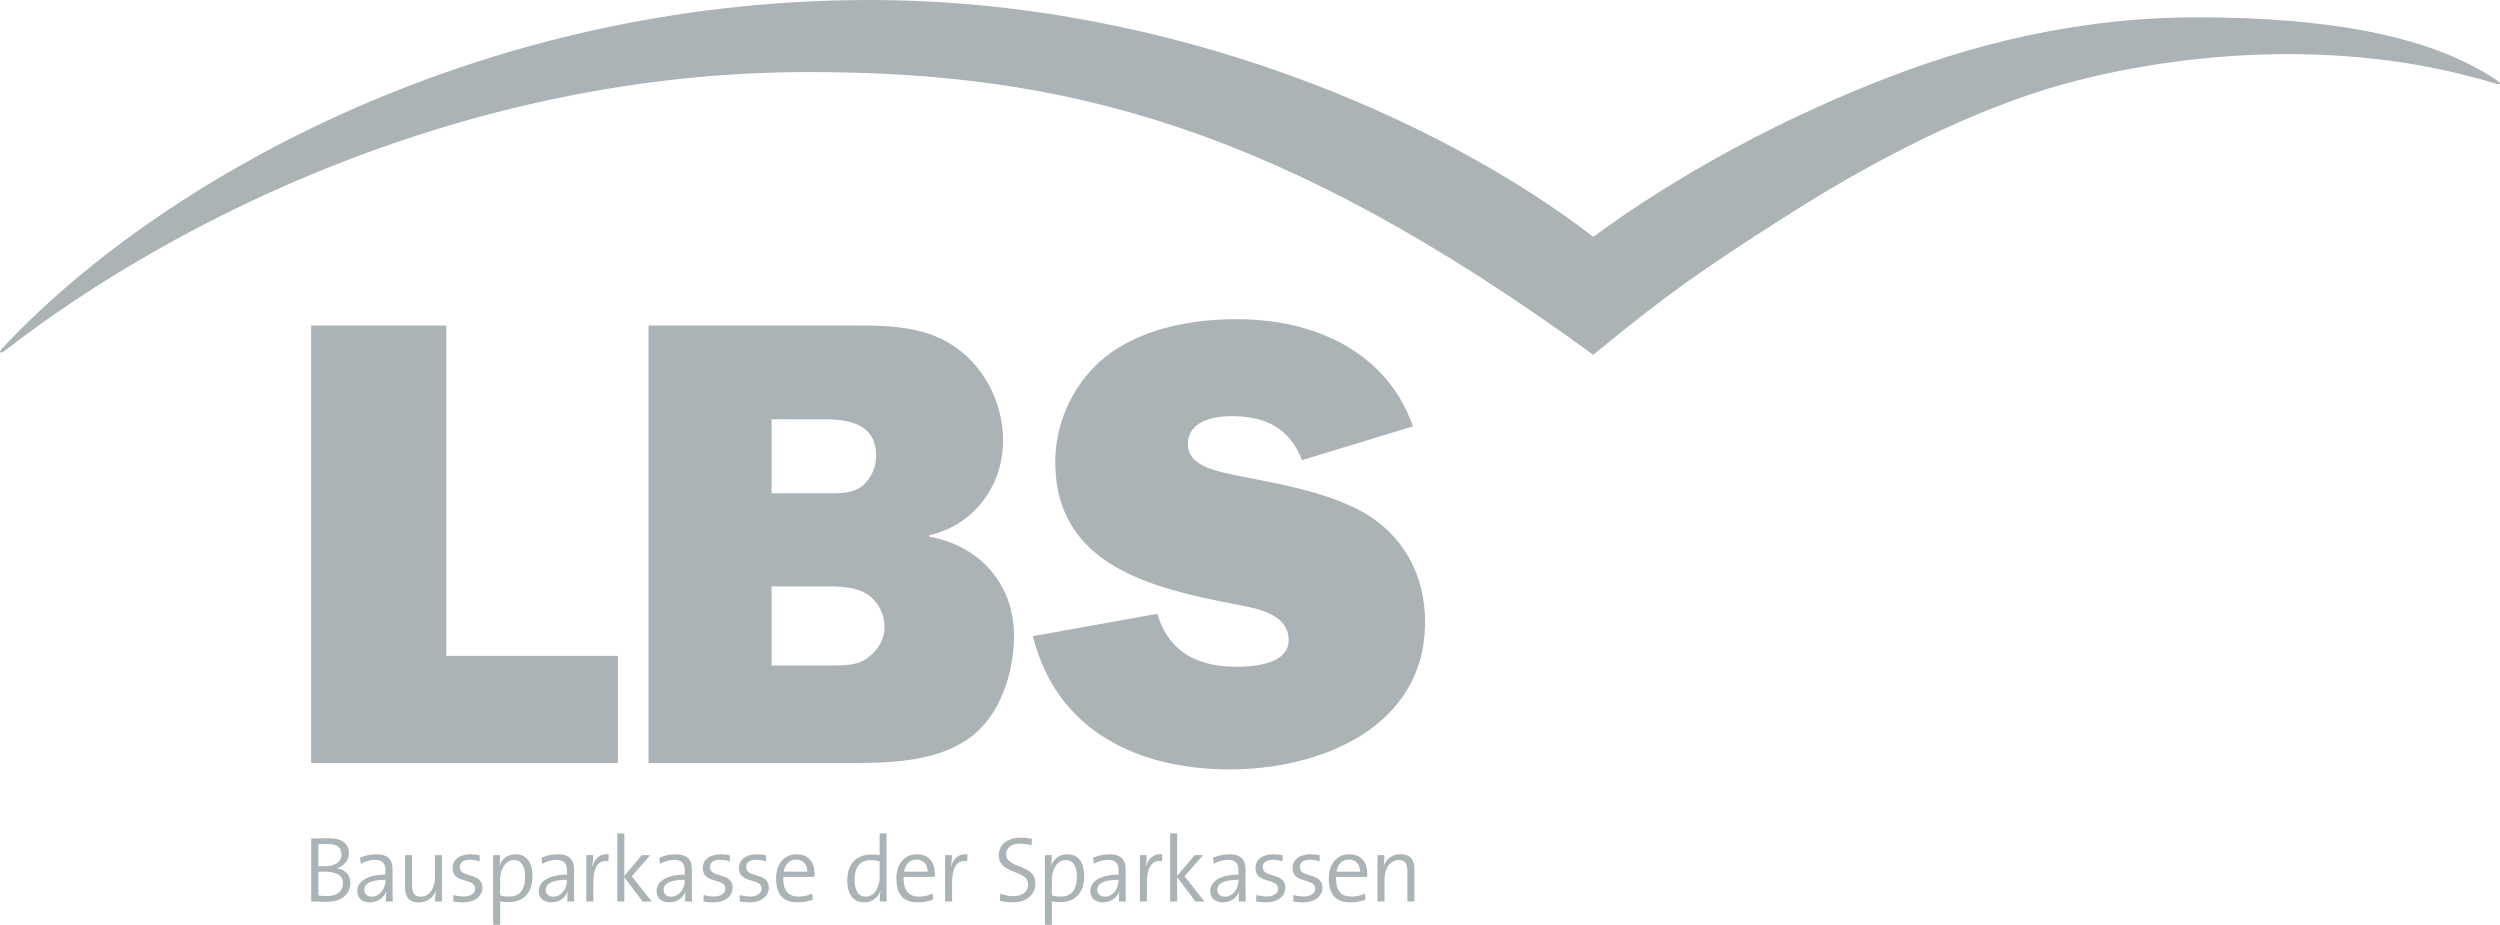 <?xml version="1.0" encoding="UTF-8"?>
<svg id="Layer_1" xmlns="http://www.w3.org/2000/svg" version="1.1" viewBox="0 0 500.001 184.957">
  <!-- Generator: Adobe Illustrator 30.0.0, SVG Export Plug-In . SVG Version: 2.1.1 Build 123)  -->
  <defs>
    <style>
      .st0 {
        fill: #abb3b7;
        fill-rule: evenodd;
      }
    </style>
  </defs>
  <g id="layer1">
    <g id="Ebene_x5F_1">
      <path id="path2919" class="st0" d="M207.082,176.664c0-3.94-5.844-2.894-5.844-5.788,0-1.288.971-2.147,2.801-2.147.728,0,1.568.131,2.278.336l.075-1.288c-.747-.149-1.475-.243-2.259-.243-2.763,0-4.369,1.494-4.369,3.492,0,3.977,5.844,2.838,5.844,5.825,0,1.718-1.363,2.371-2.987,2.371-.878,0-1.848-.205-2.577-.467l-.075,1.4c.691.19,1.587.32,2.521.32,2.857,0,4.593-1.59,4.593-3.812h0ZM215.367,175.357c0,2.801-1.251,3.958-3.174,3.958-.691,0-1.27-.075-1.811-.243v-3.249c0-1.643.896-3.809,2.763-3.809,1.531,0,2.222,1.251,2.222,3.342h0ZM216.842,175.245c0-2.875-1.232-4.388-3.417-4.388-1.475,0-2.651.859-3.174,2.203l-.037-.019c.112-.541.149-1.456.149-2.016h-1.382v13.932h1.4v-4.671c.616.115,1.083.134,1.718.134,2.931,0,4.742-1.852,4.742-5.175h.001ZM223.705,176.104c0,1.606-1.083,3.23-2.726,3.23-.915,0-1.512-.541-1.512-1.382,0-.896.747-1.998,4.238-1.998v.149h0ZM225.162,180.305c-.037-.821-.037-1.867-.037-2.782v-3.641c0-1.755-.728-3.025-3.286-3.025-1.251,0-2.334.299-3.212.691l.131,1.232c.822-.523,1.942-.803,2.838-.803,1.606,0,2.11.784,2.11,2.184v.766c-3.622,0-5.639,1.344-5.639,3.286,0,1.475,1.064,2.262,2.539,2.262,1.587,0,2.782-.955,3.23-2.132h.037c-.093.541-.093,1.251-.093,1.96h1.382v.002h0ZM232.465,170.858c-1.942-.224-2.913,1.158-3.286,2.521l-.019-.019c.131-.803.205-1.718.205-2.334h-1.382v9.279h1.4v-3.715c0-3.118.971-4.687,3.025-4.35l.056-1.382h.001ZM240.899,180.305l-3.977-5.06,3.697-4.22h-1.699l-3.492,4.164v-8.514h-1.4v13.63h1.4v-4.873l3.66,4.873h1.811ZM247.689,176.104c0,1.606-1.083,3.23-2.726,3.23-.915,0-1.512-.541-1.512-1.382,0-.896.747-1.998,4.238-1.998v.149h0ZM249.146,180.305c-.037-.821-.037-1.867-.037-2.782v-3.641c0-1.755-.728-3.025-3.286-3.025-1.251,0-2.334.299-3.212.691l.131,1.232c.822-.523,1.942-.803,2.838-.803,1.606,0,2.11.784,2.11,2.184v.766c-3.622,0-5.639,1.344-5.639,3.286,0,1.475,1.064,2.262,2.539,2.262,1.587,0,2.782-.955,3.23-2.132h.037c-.093.541-.093,1.251-.093,1.96h1.382v.002h0ZM257.069,177.542c0-3.155-4.537-1.886-4.537-4.108,0-.915.672-1.475,2.035-1.475.635,0,1.307.112,1.923.317l.037-1.214c-.579-.112-1.232-.205-1.811-.205-2.353,0-3.622,1.176-3.622,2.726,0,3.305,4.518,1.905,4.518,4.145,0,.971-.933,1.568-2.278,1.568-.728,0-1.475-.131-2.073-.299l-.037,1.288c.56.115,1.27.19,1.96.19,2.427,0,3.884-1.291,3.884-2.934h.001ZM264.495,177.542c0-3.155-4.537-1.886-4.537-4.108,0-.915.672-1.475,2.035-1.475.635,0,1.307.112,1.923.317l.037-1.214c-.579-.112-1.232-.205-1.811-.205-2.353,0-3.622,1.176-3.622,2.726,0,3.305,4.518,1.905,4.518,4.145,0,.971-.933,1.568-2.278,1.568-.728,0-1.475-.131-2.073-.299l-.037,1.288c.56.115,1.27.19,1.96.19,2.427,0,3.884-1.291,3.884-2.934h.001ZM271.996,174.331h-4.705c.224-1.456,1.158-2.409,2.465-2.409,1.419,0,2.278.971,2.241,2.409h-.001ZM273.452,174.685c0-2.054-1.064-3.828-3.622-3.828-2.577,0-4.07,2.073-4.07,4.855,0,3.249,1.494,4.764,4.294,4.764,1.158,0,2.203-.208,3.062-.563l-.131-1.195c-.691.355-1.718.598-2.689.598-2.072,0-3.174-1.158-3.081-3.94h6.199c.037-.28.037-.523.037-.691h.001ZM282.876,180.305v-6.479c0-1.643-.653-2.987-2.782-2.987-1.624,0-2.801.915-3.323,2.259l-.037-.019c.093-.56.149-1.456.149-2.054h-1.382v9.279h1.4v-4.462c0-2.203,1.176-3.846,2.838-3.846,1.344,0,1.736.84,1.736,2.297v6.012h1.401ZM68.586,176.627c0,1.475-.971,2.577-3.193,2.577-.822,0-1.382-.056-1.718-.112v-4.742c.299-.019.99-.019,1.214-.019,2.072,0,3.697.523,3.697,2.296h0ZM68.287,170.876c0,1.494-1.176,2.371-3.417,2.371-.486,0-.803,0-1.195-.019v-4.388c.541-.019,1.195-.037,1.811-.037,2.222,0,2.801.878,2.801,2.073ZM70.08,176.59c0-1.344-.803-2.651-2.67-2.931v-.037c1.419-.411,2.371-1.606,2.371-2.987,0-1.83-1.288-2.987-4.033-2.987-1.512,0-2.651.037-3.51.056v12.603c1.083.022,2.278.059,3.043.059,3.977,0,4.799-2.412,4.799-3.775h0ZM77.093,176.104c0,1.606-1.083,3.23-2.726,3.23-.915,0-1.512-.541-1.512-1.382,0-.896.747-1.998,4.238-1.998v.149h0ZM78.55,180.305c-.037-.821-.037-1.867-.037-2.782v-3.641c0-1.755-.728-3.025-3.286-3.025-1.251,0-2.334.299-3.212.691l.131,1.232c.822-.523,1.942-.803,2.838-.803,1.606,0,2.11.784,2.11,2.184v.766c-3.622,0-5.639,1.344-5.639,3.286,0,1.475,1.064,2.262,2.539,2.262,1.587,0,2.782-.955,3.23-2.132h.037c-.093.541-.093,1.251-.093,1.96h1.382s0,.002,0,.002ZM88.39,180.305v-9.279h-1.4v4.462c0,2.203-1.176,3.846-2.838,3.846-1.344,0-1.736-.84-1.736-2.297v-6.012h-1.4v6.479c0,1.643.654,2.991,2.782,2.991,1.624,0,2.801-.918,3.324-2.262l.037.019c-.093.56-.149,1.456-.149,2.054h1.382-.002,0ZM96.49,177.542c0-3.155-4.537-1.886-4.537-4.108,0-.915.672-1.475,2.035-1.475.635,0,1.307.112,1.923.317l.037-1.214c-.579-.112-1.232-.205-1.811-.205-2.353,0-3.622,1.176-3.622,2.726,0,3.305,4.518,1.905,4.518,4.145,0,.971-.933,1.568-2.278,1.568-.728,0-1.475-.131-2.073-.299l-.037,1.288c.56.115,1.27.19,1.96.19,2.427,0,3.884-1.291,3.884-2.934h0ZM105.018,175.357c0,2.801-1.251,3.958-3.174,3.958-.691,0-1.27-.075-1.811-.243v-3.249c0-1.643.896-3.809,2.763-3.809,1.531,0,2.222,1.251,2.222,3.342h0ZM106.493,175.245c0-2.875-1.232-4.388-3.417-4.388-1.475,0-2.651.859-3.174,2.203l-.037-.019c.112-.541.149-1.456.149-2.016h-1.382v13.932h1.4v-4.671c.616.115,1.083.134,1.718.134,2.931,0,4.742-1.852,4.742-5.175h0ZM113.393,176.104c0,1.606-1.083,3.23-2.726,3.23-.915,0-1.512-.541-1.512-1.382,0-.896.747-1.998,4.238-1.998v.149h0ZM114.85,180.305c-.037-.821-.037-1.867-.037-2.782v-3.641c0-1.755-.728-3.025-3.286-3.025-1.251,0-2.334.299-3.212.691l.131,1.232c.822-.523,1.942-.803,2.838-.803,1.606,0,2.11.784,2.11,2.184v.766c-3.622,0-5.639,1.344-5.639,3.286,0,1.475,1.064,2.262,2.539,2.262,1.587,0,2.782-.955,3.23-2.132h.037c-.093.541-.093,1.251-.093,1.96h1.382v.002ZM121.743,170.858c-1.942-.224-2.913,1.158-3.286,2.521l-.019-.019c.131-.803.205-1.718.205-2.334h-1.382v9.279h1.4v-3.715c0-3.118.971-4.687,3.025-4.35l.056-1.382h0ZM130.338,180.305l-3.977-5.06,3.697-4.22h-1.699l-3.492,4.164v-8.514h-1.4v13.63h1.4v-4.873l3.66,4.873h1.811ZM136.955,176.104c0,1.606-1.083,3.23-2.726,3.23-.915,0-1.512-.541-1.512-1.382,0-.896.747-1.998,4.238-1.998v.149h0ZM138.412,180.305c-.037-.821-.037-1.867-.037-2.782v-3.641c0-1.755-.728-3.025-3.286-3.025-1.251,0-2.334.299-3.212.691l.131,1.232c.822-.523,1.942-.803,2.838-.803,1.606,0,2.11.784,2.11,2.184v.766c-3.622,0-5.639,1.344-5.639,3.286,0,1.475,1.064,2.262,2.539,2.262,1.587,0,2.782-.955,3.23-2.132h.037c-.093.541-.093,1.251-.093,1.96h1.382v.002h0ZM146.53,177.542c0-3.155-4.537-1.886-4.537-4.108,0-.915.672-1.475,2.035-1.475.635,0,1.307.112,1.923.317l.037-1.214c-.579-.112-1.232-.205-1.811-.205-2.353,0-3.622,1.176-3.622,2.726,0,3.305,4.518,1.905,4.518,4.145,0,.971-.933,1.568-2.278,1.568-.728,0-1.475-.131-2.073-.299l-.037,1.288c.56.115,1.27.19,1.96.19,2.427,0,3.884-1.291,3.884-2.934h0ZM153.77,177.542c0-3.155-4.537-1.886-4.537-4.108,0-.915.672-1.475,2.035-1.475.635,0,1.307.112,1.923.317l.037-1.214c-.579-.112-1.232-.205-1.811-.205-2.353,0-3.622,1.176-3.622,2.726,0,3.305,4.518,1.905,4.518,4.145,0,.971-.933,1.568-2.278,1.568-.728,0-1.475-.131-2.073-.299l-.037,1.288c.56.115,1.27.19,1.96.19,2.427,0,3.884-1.291,3.884-2.934h0ZM161.448,174.331h-4.705c.224-1.456,1.158-2.409,2.465-2.409,1.419,0,2.278.971,2.241,2.409h0ZM162.904,174.685c0-2.054-1.064-3.828-3.622-3.828-2.577,0-4.07,2.073-4.07,4.855,0,3.249,1.494,4.764,4.294,4.764,1.158,0,2.203-.208,3.062-.563l-.131-1.195c-.691.355-1.718.598-2.689.598-2.072,0-3.174-1.158-3.081-3.94h6.199c.037-.28.037-.523.037-.691h0ZM175.929,175.507c0,1.643-.915,3.809-2.763,3.809-1.531,0-2.241-1.251-2.241-3.342,0-2.801,1.27-3.958,3.174-3.958.598,0,1.195.075,1.83.224v3.267h0ZM177.31,180.305v-13.63h-1.382v4.332c-.635-.056-1.176-.093-1.718-.093-2.894,0-4.761,1.867-4.761,5.172,0,2.707,1.12,4.391,3.417,4.391,1.494,0,2.67-.881,3.193-2.206l.037.019c-.112.56-.168,1.456-.168,2.016h1.382ZM185.514,174.331h-4.705c.224-1.456,1.158-2.409,2.465-2.409,1.419,0,2.278.971,2.241,2.409h0ZM186.97,174.685c0-2.054-1.064-3.828-3.622-3.828-2.577,0-4.07,2.073-4.07,4.855,0,3.249,1.494,4.764,4.294,4.764,1.158,0,2.203-.208,3.062-.563l-.131-1.195c-.691.355-1.718.598-2.689.598-2.072,0-3.174-1.158-3.081-3.94h6.199c.037-.28.037-.523.037-.691h0ZM193.497,170.858c-1.942-.224-2.913,1.158-3.286,2.521l-.019-.019c.131-.803.205-1.718.205-2.334h-1.382v9.279h1.4v-3.715c0-3.118.971-4.687,3.025-4.35l.056-1.382h.001ZM499.64,16.286c.498.432.715.834-.948.309-2.398-.755-4.281-1.204-5.808-1.598-25.2-6.373-53.469-5.011-77.68,1.162-16.195,4.129-36.061,13.062-57.911,27.019-17.232,11.007-23.652,15.467-38.638,27.782C255.617,25.029,212.699,14.411,161.691,14.411,93.384,14.411,34.883,43.872,1.151,69.998c-1.136.875-1.514.544-.757-.261C30.722,37.055,94.543,0,173.89,0c60.619,0,114.512,24.08,144.765,47.363,16.212-11.932,38.099-24.181,61.963-33.003,23.043-8.519,43.231-10.9,58.63-10.9,27.835,0,44.045,4.144,54.157,9.159,1.689.837,5.176,2.748,6.234,3.667h0ZM62.227,152.606h61.346v-21.427h-34.309v-66.065h-27.038v87.492h0ZM207.792,127.017l-1.208.209c4.719,19.004,21.044,26.656,39.409,26.656,17.345,0,37.263-7.722,38.916-26.86.073-.841.111-1.712.111-2.602,0-9.564-4.463-17.727-13.009-22.319-7.652-3.954-16.451-5.357-24.742-7.014-3.315-.765-9.692-1.658-9.692-6.249s5.101-5.612,8.673-5.612c6.759,0,11.606,2.296,14.157,8.8l22.192-6.76c-5.357-15.177-20.024-21.427-35.201-21.427-8.673,0-17.983,1.658-25.125,6.632-7.015,4.974-11.224,13.392-11.224,21.937,0,20.789,19.514,25.253,35.967,28.441,3.7.716,9.857,1.656,10.632,6.165.052.306.081.634.081.977,0,4.847-6.887,5.356-10.331,5.356-6.149,0-11.094-1.754-14.034-6.33-.779-1.213-1.428-2.625-1.908-4.256l-23.663,4.256h0ZM176.721,127.017c-.436,1.765-1.564,3.349-3.02,4.417-2.168,1.787-5.101,1.658-7.78,1.658h-11.606v-15.814h10.585c2.423,0,5.484,0,7.78,1.147,2.551,1.276,4.209,3.954,4.209,6.887,0,.579-.032,1.149-.169,1.705h.001ZM154.316,98.656v-14.794h10.457c5.102,0,10.458.893,10.458,7.397,0,2.041-.893,4.209-2.551,5.74-1.912,1.786-4.974,1.658-7.524,1.658h-10.84ZM202.809,127.017c-.09-10.35-6.984-17.913-16.992-19.688v-.256c8.927-2.04,14.794-9.82,14.794-19.002,0-7.142-3.444-14.285-9.311-18.494-5.483-3.954-12.243-4.464-18.876-4.464h-42.725v87.492h40.047c7.908,0,17.345-.128,24.104-4.974,6.249-4.465,8.957-13.095,8.957-20.621v.006h.002Z"/>
    </g>
  </g>
</svg>